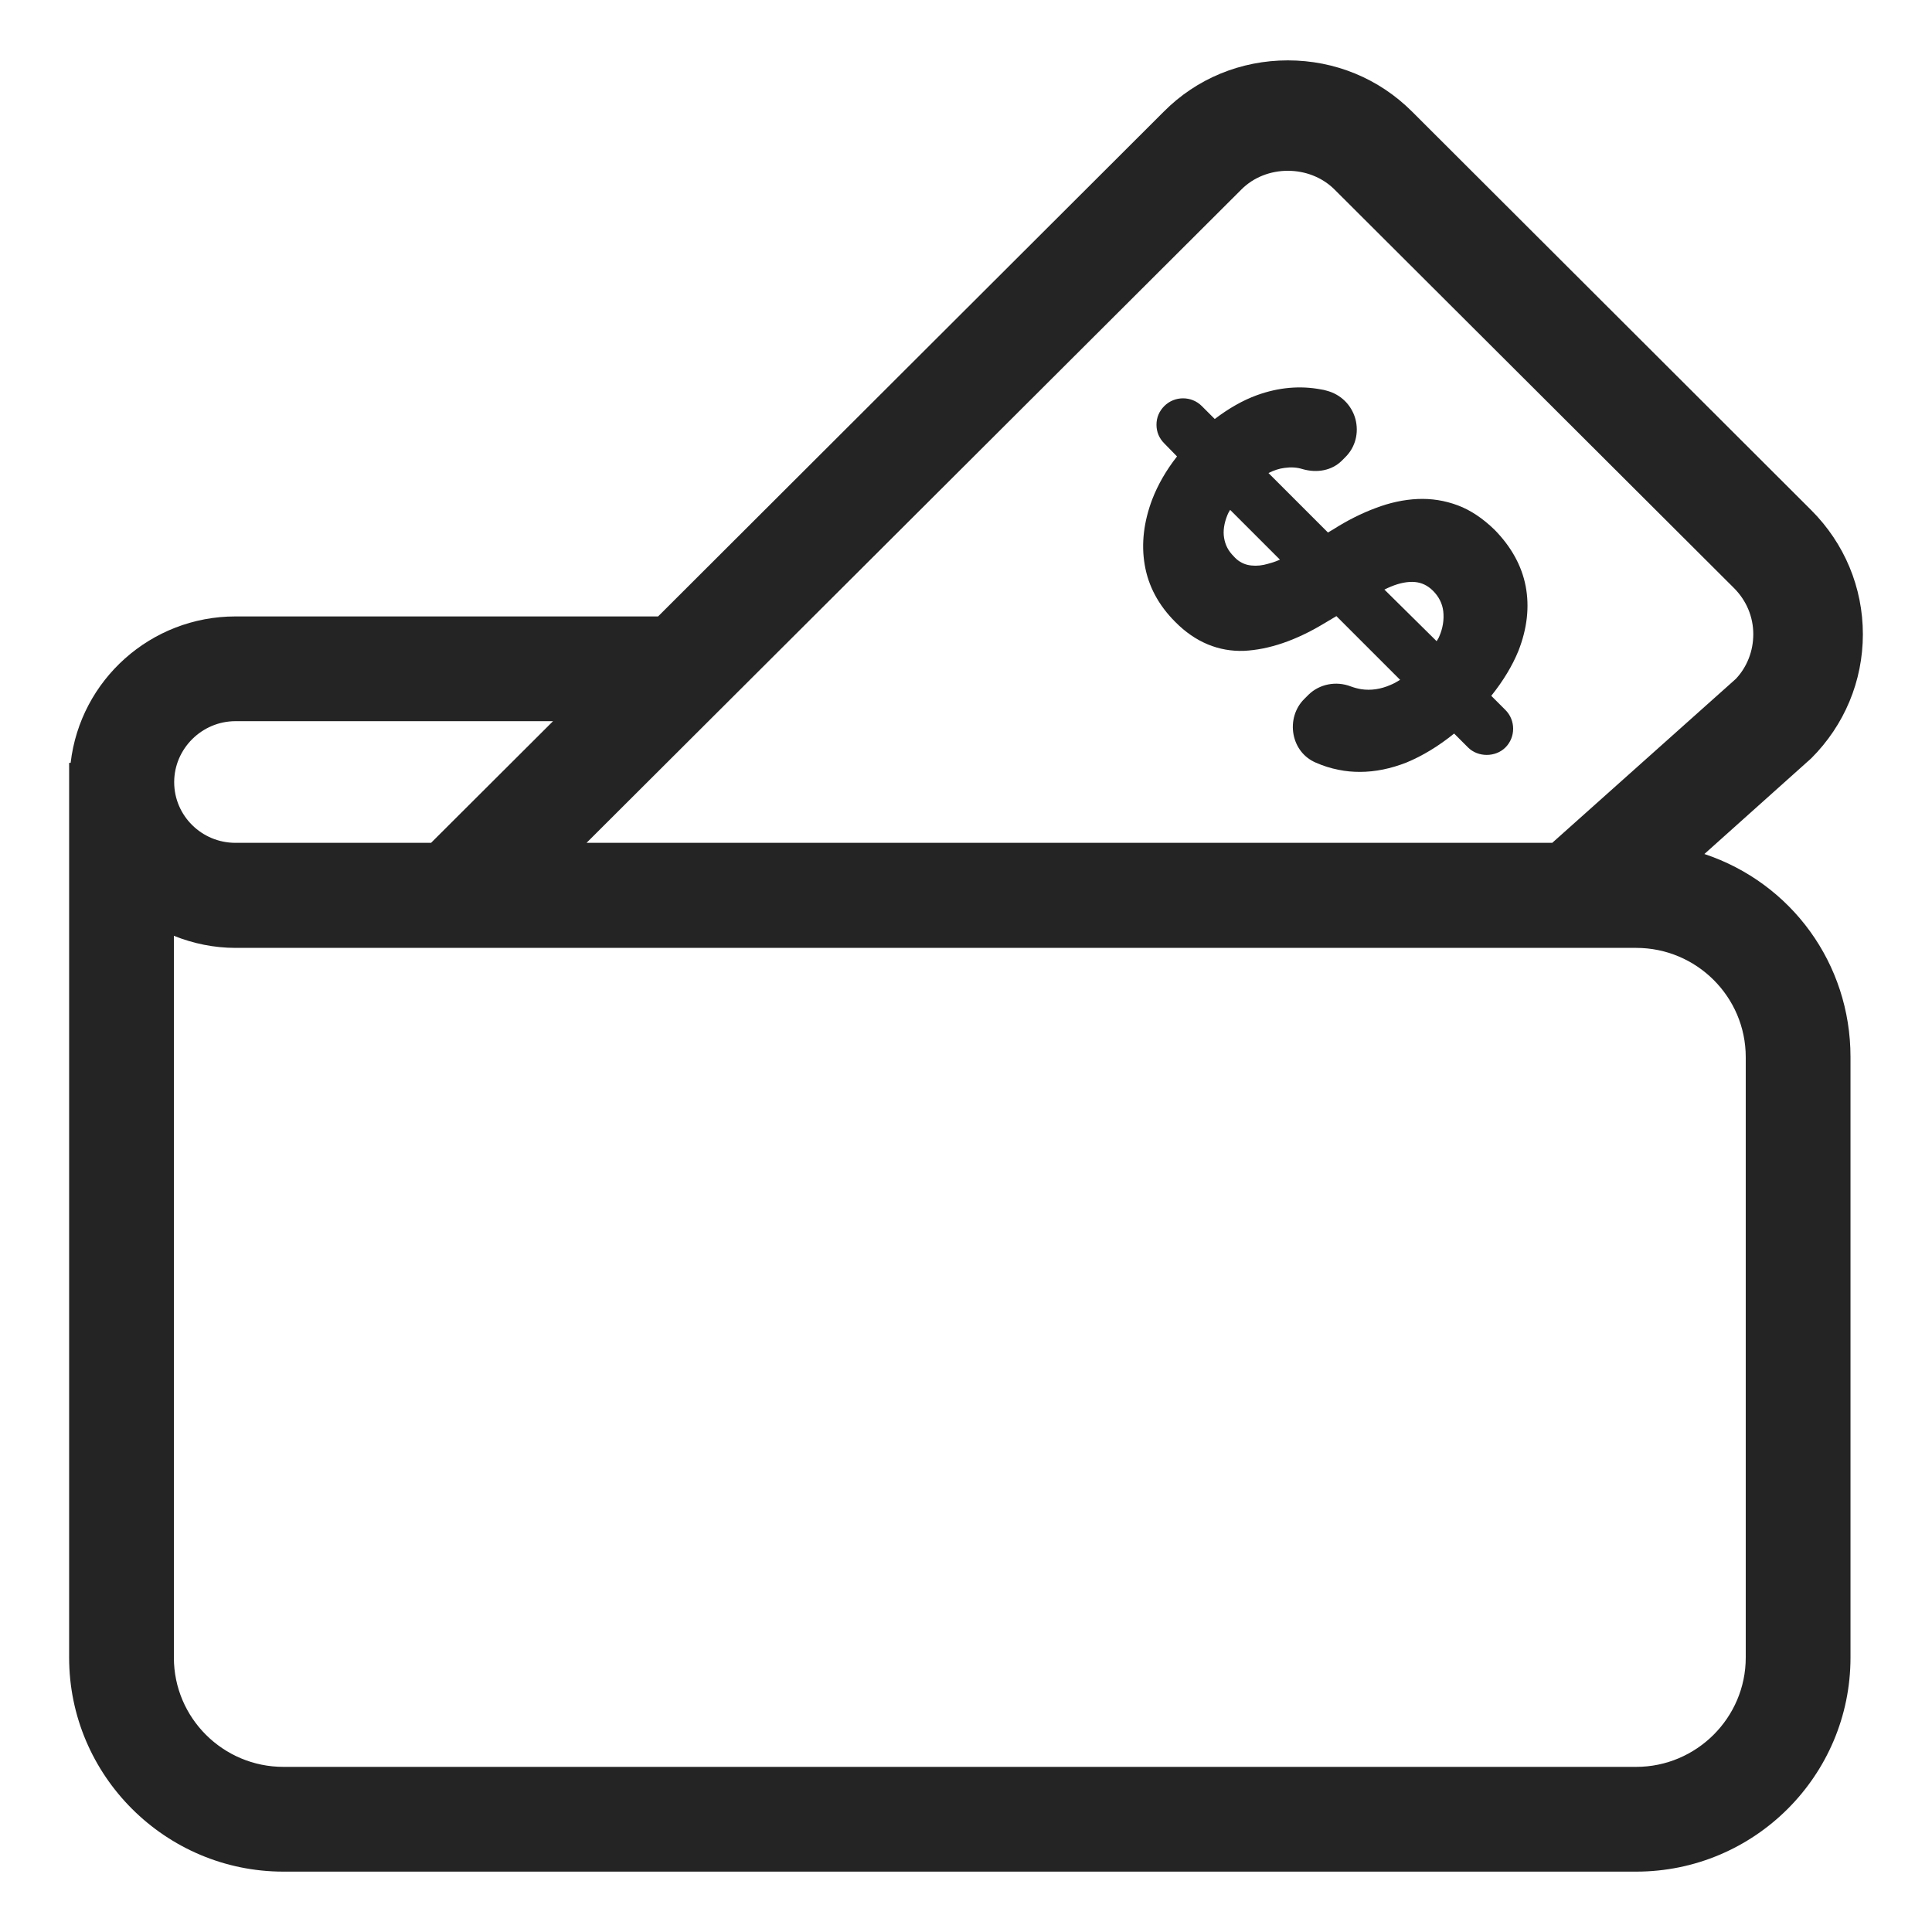 <svg enable-background="new 0 0 64 64" viewBox="0 0 64 64" xmlns="http://www.w3.org/2000/svg"><g fill="#242424"><path d="m56.46 28.29 3.54-3.17c1.1-1.1 1.71-2.56 1.71-4.11s-.61-3.01-1.71-4.11l-13.22-13.2c-1.1-1.1-2.56-1.7-4.12-1.7-1.55 0-3.02.6-4.11 1.7l-16.75 16.72h-14c-2.8 0-5.14 2.1-5.46 4.85h-.05v29.64c0 3.91 3.19 7.09 7.1 7.09h44.81c3.92 0 7.1-3.18 7.1-7.09v-19.9c0-3.09-1.96-5.76-4.84-6.72zm-12.25-22.01 13.23 13.2c.41.41.64.95.64 1.53 0 .56-.21 1.09-.58 1.48l-6.08 5.43h-31.99l21.69-21.64c.82-.83 2.26-.83 3.09 0zm-38.45 24.72c.65.26 1.34.4 2.04.4h46.4c2 0 3.63 1.62 3.63 3.62v19.89c0 1.99-1.63 3.62-3.63 3.62h-44.81c-2 0-3.63-1.62-3.63-3.62zm8.52-3.08h-6.48c-1.12 0-2.03-.9-2.03-2.01s.92-2.02 2.03-2.02h10.52z"/><path d="m37.92 18.71c.12.71.46 1.34 1.01 1.89.67.68 1.45.99 2.28.96.82-.04 1.71-.34 2.64-.9l.42-.25 2.11 2.11c-.11.07-.22.13-.32.17-.32.14-.65.19-.97.14-.12-.02-.23-.05-.34-.09-.49-.19-1.04-.08-1.4.27l-.15.15c-.3.3-.43.74-.35 1.17.08.42.34.76.73.93.25.11.5.19.76.24.24.05.47.07.71.07.51 0 1.03-.11 1.54-.31.53-.22 1.06-.54 1.58-.96l.46.46c.33.33.91.33 1.24 0 .34-.34.34-.9 0-1.24l-.47-.47c.4-.5.7-1 .9-1.49.29-.74.37-1.46.24-2.14s-.48-1.31-1.03-1.87c-.38-.37-.79-.65-1.22-.81s-.87-.23-1.33-.21c-.45.02-.92.12-1.39.3-.46.17-.94.41-1.41.71l-.17.1-1.97-1.97c.18-.09.36-.15.53-.17.21-.03.41-.02.6.04.49.14.97.04 1.29-.27l.13-.13c.33-.33.45-.8.33-1.26-.13-.47-.49-.82-.96-.94-.06-.02-.12-.03-.18-.04-.69-.13-1.4-.07-2.12.19-.47.17-.94.44-1.4.79l-.43-.43c-.34-.34-.9-.34-1.24 0-.17.17-.26.38-.26.62s.09.45.26.62l.42.43c-.36.46-.63.93-.82 1.42-.28.74-.37 1.47-.25 2.17zm2.63-.89c-.04-.23 0-.49.11-.76.02-.05.05-.11.09-.17l1.65 1.65c-.18.08-.36.13-.53.17-.19.04-.38.04-.55 0-.16-.04-.32-.13-.45-.28-.18-.18-.28-.37-.32-.61zm5.31 1.71c.08-.04.15-.07.22-.1.29-.12.56-.17.79-.15.22.02.42.11.6.29.19.19.31.42.34.68.03.27-.01.56-.14.85-.02.05-.05.09-.08.14z"/></g></svg>